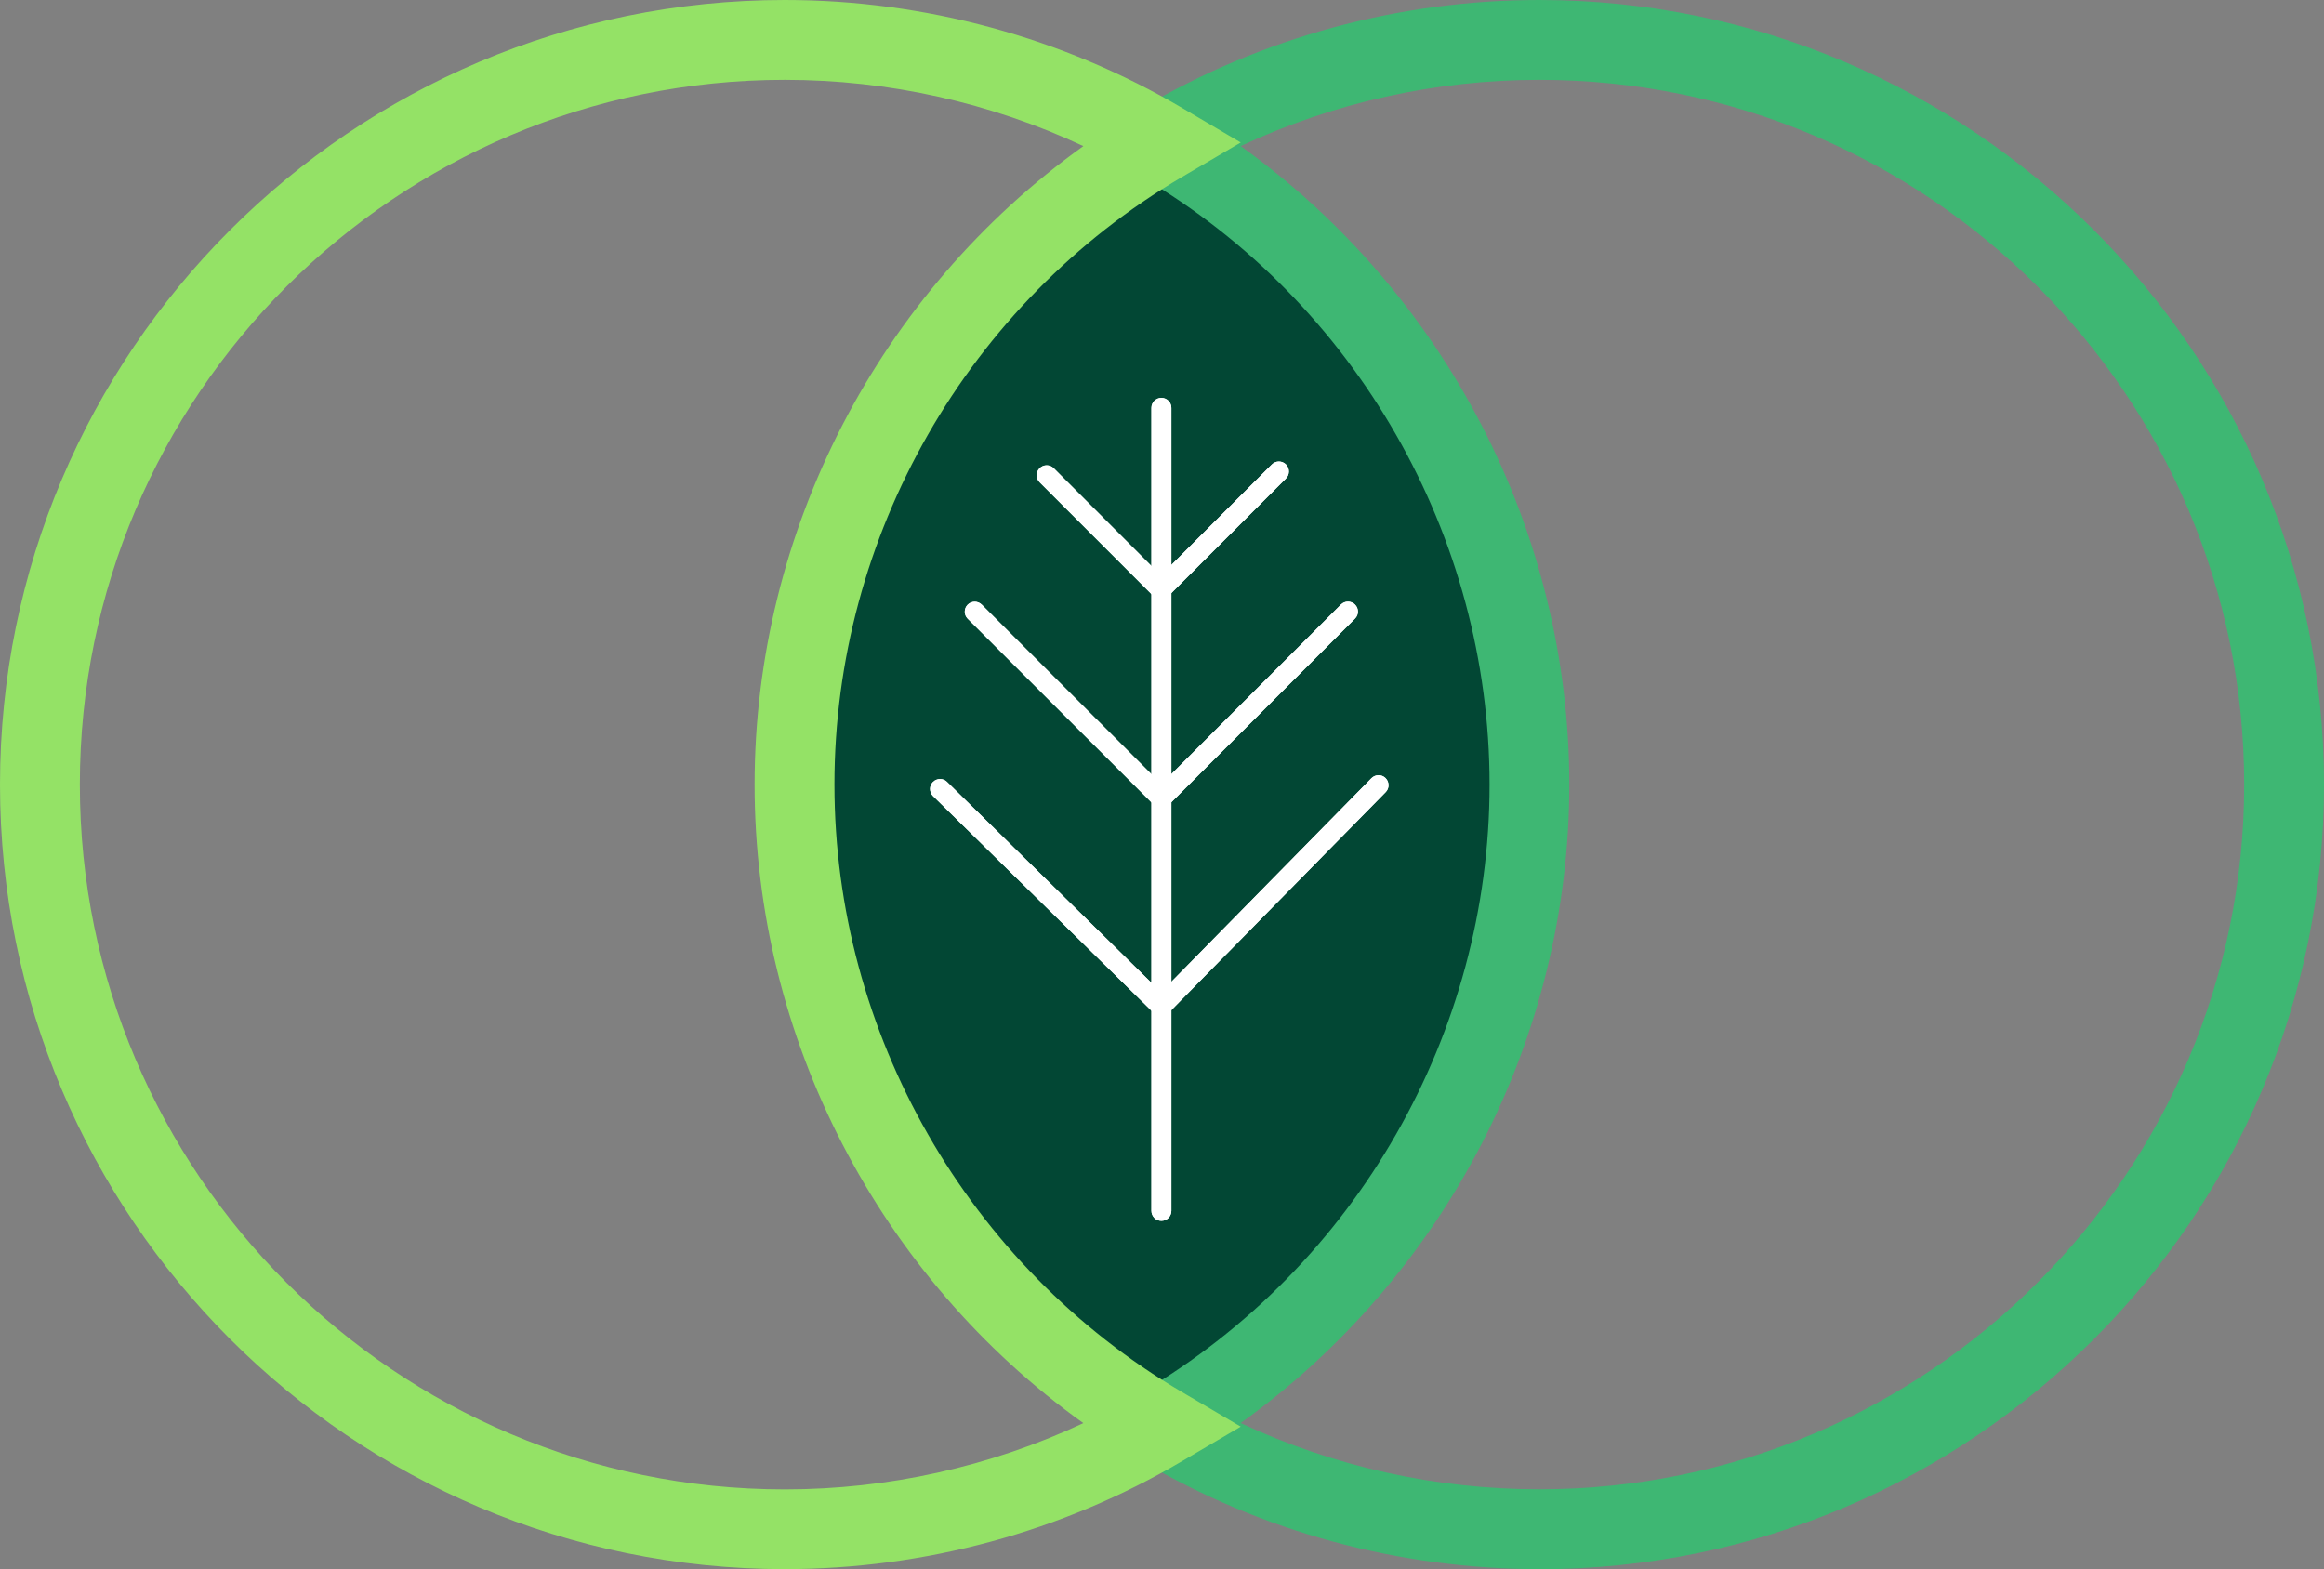 <?xml version="1.0" encoding="UTF-8"?> <svg xmlns="http://www.w3.org/2000/svg" id="Layer_1" data-name="Layer 1" viewBox="0 0 232.86 157.24"><rect x="0" y="0" width="232.86" height="157.24" fill="#808080" stroke="none"/><defs><style> .cls-1 { fill: #024734; } .cls-2 { fill: #fff; } .cls-3 { fill: #3eb773; } .cls-4 { fill: #94e266; } </style></defs><path class="cls-1" d="m153.25,78.62c0,27.42-14.78,51.38-36.82,64.35-22.03-12.96-36.82-36.93-36.82-64.35s14.79-51.38,36.82-64.34c22.03,12.96,36.82,36.92,36.82,64.34Z"></path><path class="cls-3" d="m154.23,157.24c-14.04,0-27.81-3.75-39.83-10.83l-5.85-3.45,5.85-3.44c21.49-12.65,34.85-35.99,34.85-60.9s-13.35-48.25-34.85-60.89l-5.85-3.44,5.85-3.45C126.42,3.75,140.2,0,154.23,0c43.35,0,78.63,35.27,78.63,78.62s-35.27,78.63-78.63,78.63Zm-29.92-14.64c9.31,4.36,19.53,6.64,29.92,6.64,38.94,0,70.63-31.68,70.63-70.63S193.18,8,154.23,8c-10.38,0-20.61,2.28-29.92,6.64,20.47,14.66,32.93,38.58,32.93,63.98s-12.46,49.32-32.94,63.99Z"></path><path class="cls-4" d="m78.63,157.24C35.27,157.24,0,121.97,0,78.62S35.27,0,78.63,0c14.04,0,27.82,3.75,39.84,10.83l5.85,3.45-5.86,3.44c-21.5,12.64-34.85,35.98-34.85,60.89s13.35,48.25,34.85,60.9l5.86,3.45-5.86,3.45c-12.03,7.09-25.81,10.83-39.84,10.83Zm0-149.24C39.68,8,8,39.68,8,78.62s31.68,70.63,70.63,70.63c10.38,0,20.6-2.28,29.92-6.64-20.47-14.66-32.94-38.59-32.94-63.99s12.47-49.32,32.94-63.98c-9.31-4.36-19.53-6.64-29.92-6.64Z"></path><g><path class="cls-2" d="m116.37,122.34c-.55,0-1-.45-1-1V40.87c0-.55.45-1,1-1s1,.45,1,1v80.47c0,.55-.45,1-1,1Z"></path><path class="cls-2" d="m116.37,80.99c-.3,0-.57-.13-.75-.34l-18.66-18.65c-.39-.39-.39-1.02,0-1.41.39-.39,1.02-.39,1.41,0l19,18.99v.41c0,.55-.45,1-1,1Z"></path><path class="cls-2" d="m116.37,101.86c-.3,0-.57-.13-.75-.34l-22.13-21.75c-.39-.39-.4-1.02-.01-1.41.39-.39,1.02-.4,1.41-.01l22.48,22.1v.42c0,.55-.45,1-1,1Z"></path><path class="cls-2" d="m116.34,60.11c-.24,0-.48-.09-.67-.28l-11.5-11.5c-.39-.39-.39-1.02,0-1.41.39-.39,1.02-.39,1.41,0l11.45,11.46c.39.39.41,1.04.02,1.43-.2.2-.46.31-.72.31Z"></path><path class="cls-2" d="m116.37,80.99c-.55,0-1-.45-1-1v-.42l18.99-18.99c.39-.39,1.02-.39,1.41,0s.39,1.02,0,1.41l-18.67,18.67c-.18.2-.44.32-.73.32Z"></path><path class="cls-2" d="m116.32,60.12c-.21,0-.43-.07-.62-.21-.44-.33-.51-.99-.18-1.43.03-.04.1-.11.13-.15l11.79-11.79c.39-.39,1.02-.39,1.41,0,.39.39.39,1.02,0,1.41l-11.78,11.78c-.19.25-.47.38-.76.38Z"></path><path class="cls-2" d="m116.75,101.86h-.42c-.55,0-1-.45-1-1,0-.3.13-.57.34-.75l21.75-22.13c.39-.39,1.02-.4,1.41-.01.39.39.4,1.02.01,1.41l-22.1,22.48Z"></path></g><g><path class="cls-2" d="m116.37,122.34c-.55,0-1-.45-1-1V40.87c0-.55.45-1,1-1s1,.45,1,1v80.47c0,.55-.45,1-1,1Z"></path><path class="cls-2" d="m116.37,80.99c-.3,0-.57-.13-.75-.34l-18.66-18.65c-.39-.39-.39-1.02,0-1.41.39-.39,1.02-.39,1.41,0l19,18.99v.41c0,.55-.45,1-1,1Z"></path><path class="cls-2" d="m116.37,101.86c-.3,0-.57-.13-.75-.34l-22.13-21.75c-.39-.39-.4-1.02-.01-1.41.39-.39,1.02-.4,1.41-.01l22.48,22.1v.42c0,.55-.45,1-1,1Z"></path><path class="cls-2" d="m116.34,60.11c-.24,0-.48-.09-.67-.28l-11.5-11.5c-.39-.39-.39-1.02,0-1.41.39-.39,1.02-.39,1.41,0l11.45,11.46c.39.39.41,1.04.02,1.43-.2.2-.46.31-.72.31Z"></path><path class="cls-2" d="m116.37,80.99c-.55,0-1-.45-1-1v-.42l18.99-18.99c.39-.39,1.02-.39,1.41,0s.39,1.02,0,1.41l-18.67,18.67c-.18.2-.44.32-.73.32Z"></path><path class="cls-2" d="m116.32,60.12c-.21,0-.43-.07-.62-.21-.44-.33-.51-.99-.18-1.43.03-.04.1-.11.13-.15l11.79-11.79c.39-.39,1.02-.39,1.41,0,.39.39.39,1.02,0,1.41l-11.78,11.78c-.19.25-.47.38-.76.38Z"></path><path class="cls-2" d="m116.75,101.86h-.42c-.55,0-1-.45-1-1,0-.3.13-.57.34-.75l21.75-22.13c.39-.39,1.02-.4,1.41-.01.39.39.4,1.02.01,1.41l-22.1,22.48Z"></path></g></svg> 